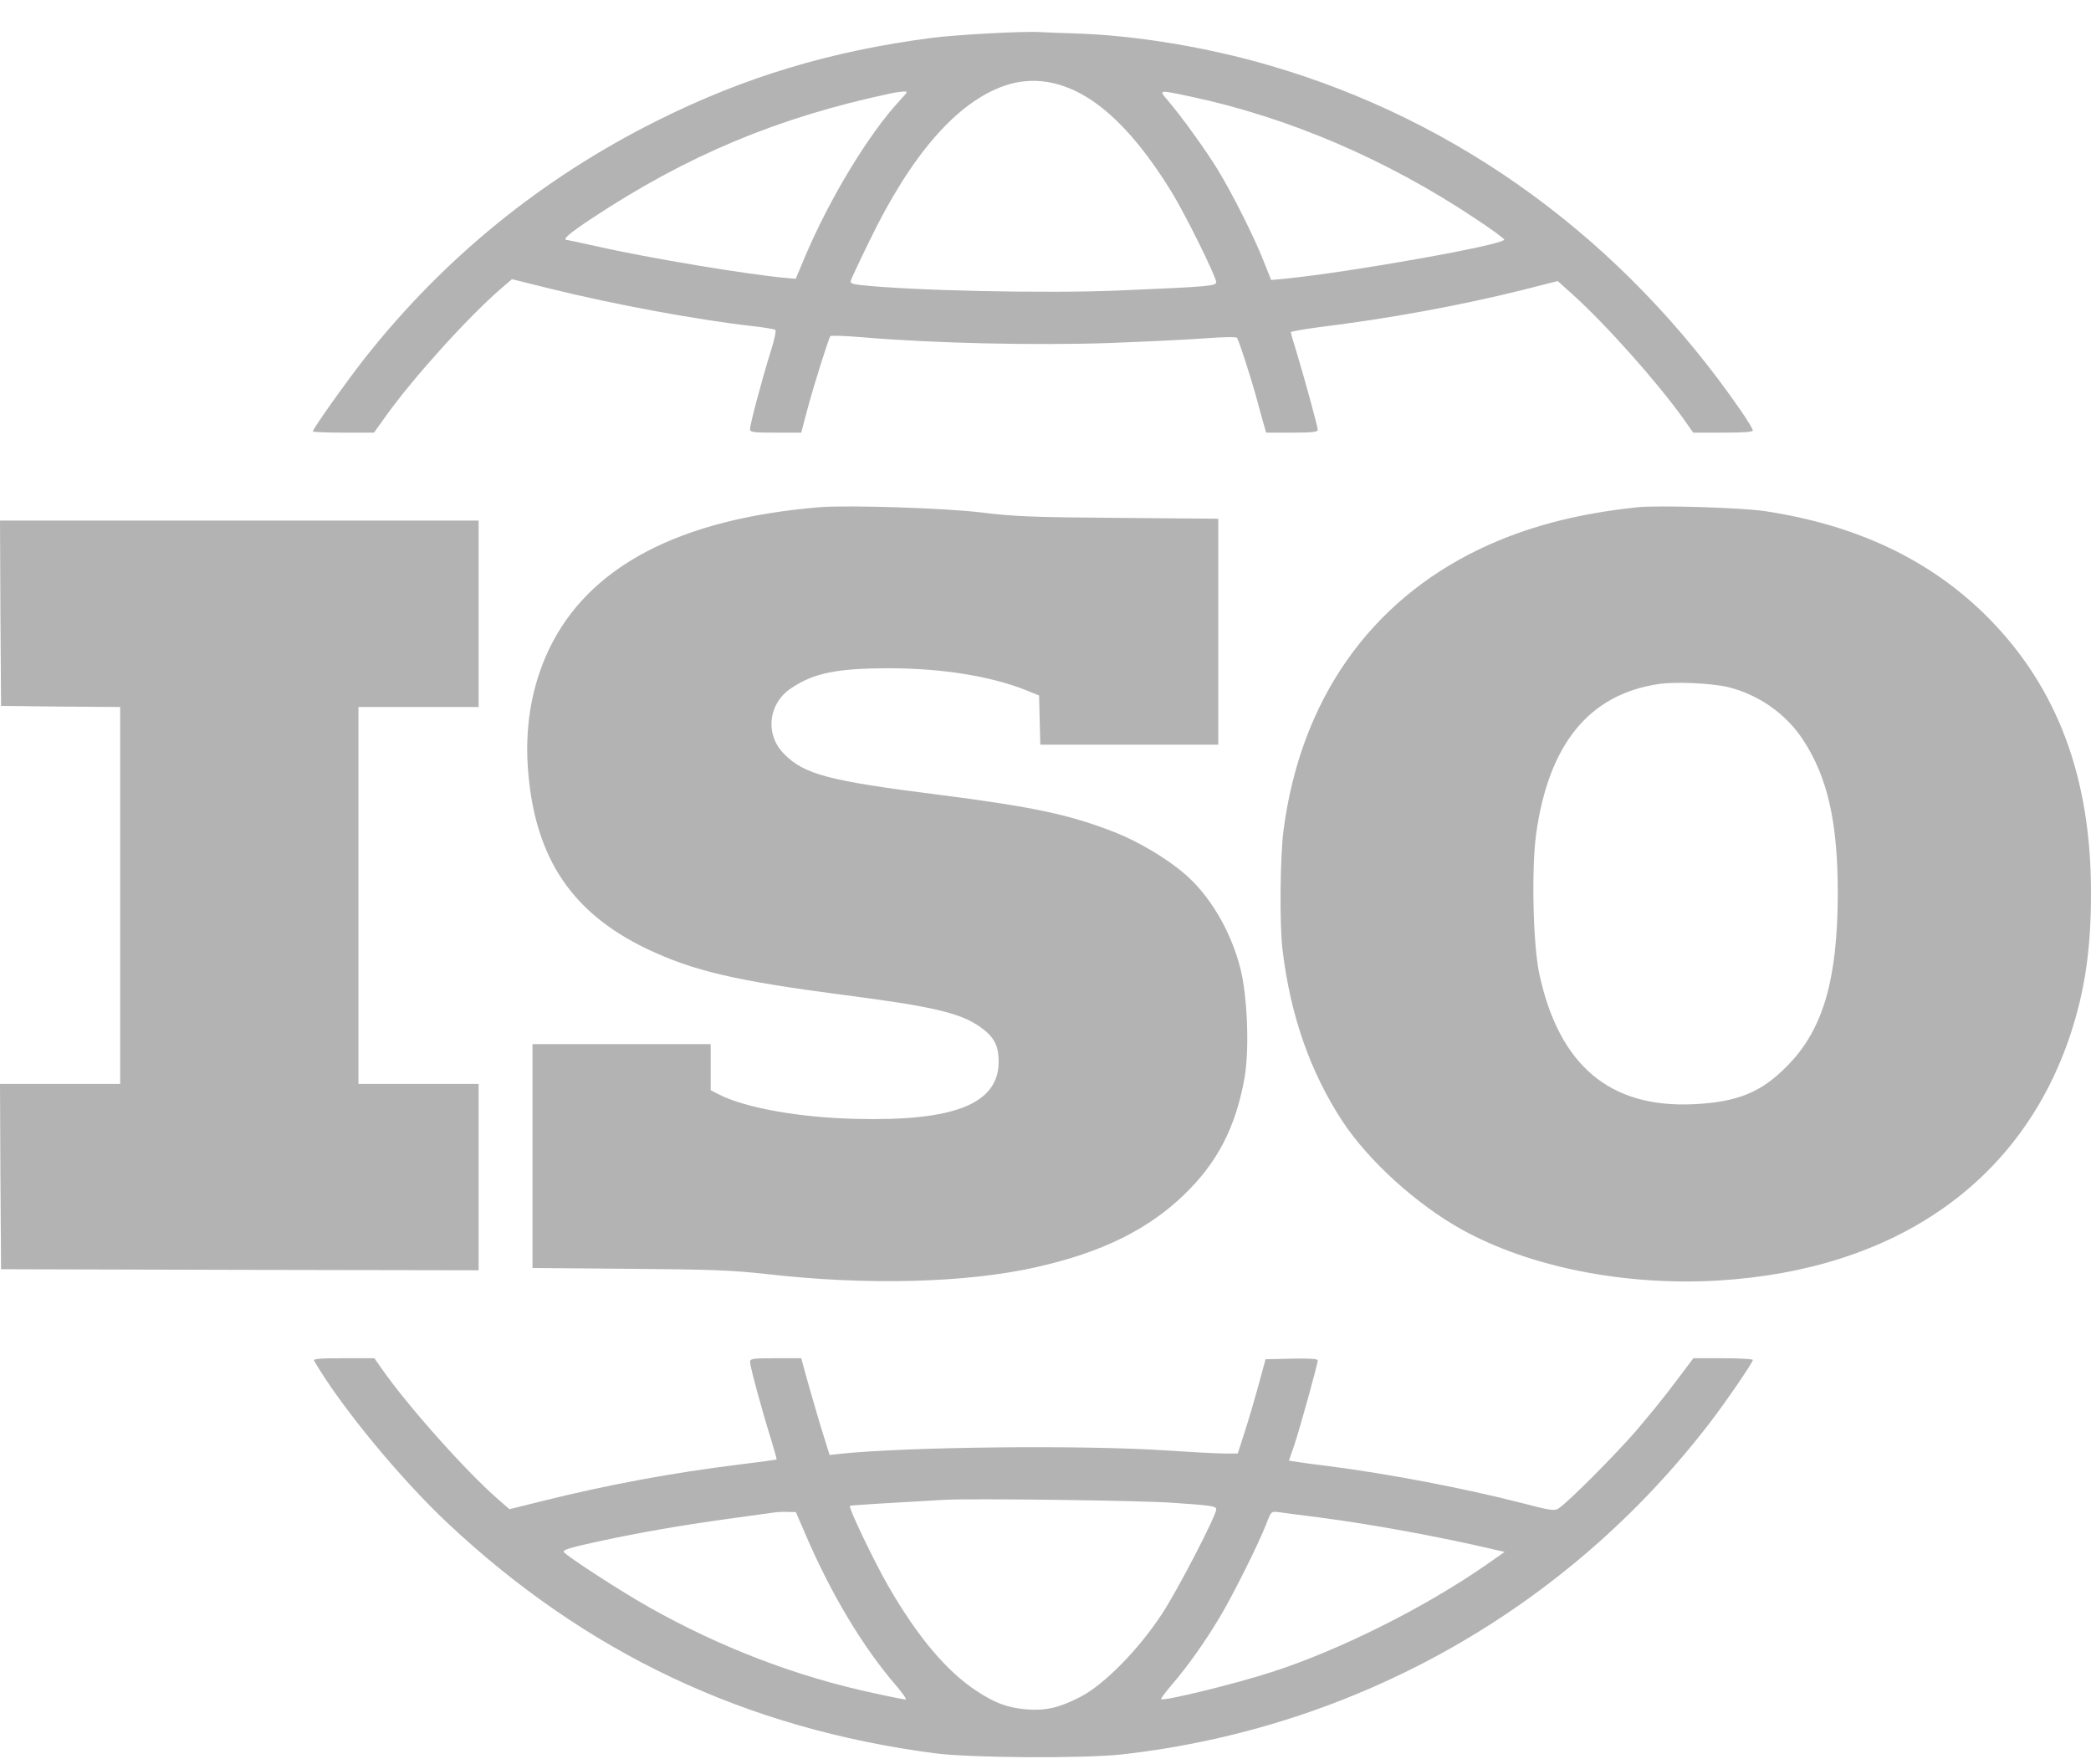 <svg width="64" height="54" viewBox="0 0 64 54" fill="none" xmlns="http://www.w3.org/2000/svg">
<path fill-rule="evenodd" clip-rule="evenodd" d="M33.008 1.027C34.797 1.091 36.928 1.443 38.83 1.995C44.677 3.687 49.687 7.359 53.289 12.576C53.486 12.864 53.65 13.134 53.65 13.172C53.65 13.223 53.365 13.242 52.737 13.242H51.824L51.532 12.826C50.727 11.698 49.154 9.929 48.12 9L47.677 8.602L46.592 8.878C44.652 9.359 42.514 9.75 40.384 10.012C39.902 10.076 39.508 10.147 39.508 10.166C39.508 10.192 39.597 10.499 39.705 10.845C39.952 11.672 40.333 13.057 40.333 13.159C40.333 13.223 40.136 13.242 39.54 13.242H38.754L38.646 12.871C38.62 12.77 38.58 12.626 38.538 12.476C38.498 12.329 38.455 12.177 38.424 12.057C38.221 11.352 37.91 10.397 37.86 10.339C37.834 10.307 37.416 10.314 36.934 10.352C36.458 10.39 35.107 10.455 33.941 10.499C31.702 10.576 28.55 10.506 26.445 10.326C25.906 10.281 25.443 10.262 25.417 10.288C25.367 10.339 24.91 11.781 24.694 12.595L24.523 13.242H23.743C23.026 13.242 22.957 13.23 22.957 13.127C22.957 12.986 23.318 11.627 23.591 10.749C23.699 10.416 23.762 10.121 23.73 10.096C23.705 10.076 23.388 10.019 23.02 9.98C21.289 9.782 18.778 9.314 16.856 8.839L15.67 8.545L15.334 8.833C14.313 9.718 12.671 11.538 11.827 12.711L11.447 13.242H10.514C9.994 13.242 9.576 13.223 9.576 13.204C9.576 13.121 10.591 11.698 11.161 10.967C13.597 7.885 16.577 5.462 20.103 3.699C22.792 2.353 25.417 1.565 28.506 1.161C29.286 1.059 31.353 0.95 31.835 0.982C31.956 0.988 32.488 1.014 33.008 1.027ZM30.028 15.684C31.017 15.806 31.575 15.832 34.232 15.851L37.289 15.877V19.338V22.792H34.562H31.841L31.822 22.042L31.803 21.286L31.423 21.132C30.332 20.696 28.867 20.459 27.237 20.453C25.633 20.453 24.91 20.594 24.219 21.062C23.509 21.529 23.407 22.485 23.997 23.074C24.612 23.702 25.367 23.901 28.728 24.324C31.632 24.696 32.755 24.933 34.163 25.49C34.841 25.76 35.697 26.266 36.23 26.721C37.016 27.381 37.663 28.471 37.961 29.624C38.183 30.483 38.246 32.137 38.088 33.015C37.815 34.514 37.257 35.591 36.236 36.572C35.133 37.636 33.712 38.334 31.753 38.776C29.59 39.27 26.527 39.347 23.458 38.994C22.405 38.879 21.796 38.853 19.266 38.834L16.298 38.809V35.38V31.957H19.025H21.752V32.662V33.367L21.999 33.495C22.805 33.906 24.46 34.207 26.204 34.245C29.21 34.322 30.56 33.784 30.567 32.502C30.567 32.002 30.427 31.733 30.009 31.438C29.4 31.002 28.544 30.803 25.811 30.451C22.526 30.022 21.226 29.72 19.799 29.041C17.522 27.951 16.399 26.291 16.171 23.677C16.044 22.292 16.266 20.998 16.805 19.87C18.017 17.338 20.788 15.883 25.081 15.524C25.944 15.454 28.924 15.55 30.028 15.684ZM54.031 15.646C56.859 16.075 59.111 17.152 60.855 18.908C62.979 21.055 64.006 23.811 64 27.343C64 29.035 63.816 30.304 63.379 31.637C61.888 36.162 58.026 38.866 52.591 39.193C49.744 39.36 46.846 38.789 44.772 37.648C43.371 36.879 41.88 35.527 41.075 34.297C40.098 32.797 39.496 31.079 39.255 29.073C39.16 28.272 39.179 26.247 39.286 25.407C39.807 21.433 41.912 18.421 45.298 16.8C46.713 16.127 48.241 15.723 50.131 15.524C50.765 15.46 53.333 15.537 54.031 15.646ZM14.649 18.786V21.639H12.81H10.971V27.407V33.175H12.81H14.649V36.027V38.879L7.344 38.866L0.032 38.847L0.013 36.008L0 33.175H1.839H3.678V27.407V21.639L1.858 21.626L0.032 21.606L0.013 18.767L0 15.934H7.325H14.649V18.786ZM11.669 41.872C12.474 43.026 14.237 45.006 15.233 45.878L15.594 46.192L16.628 45.935C18.613 45.442 20.579 45.077 22.608 44.827C23.236 44.75 23.756 44.679 23.768 44.673C23.781 44.666 23.699 44.378 23.591 44.026C23.331 43.199 22.957 41.827 22.957 41.686C22.957 41.584 23.033 41.571 23.743 41.571H24.523L24.694 42.193C24.783 42.516 24.96 43.118 25.097 43.583L25.097 43.583L25.098 43.584L25.098 43.584L25.126 43.679L25.392 44.532L25.747 44.493C27.796 44.282 33.135 44.224 35.64 44.391C36.426 44.442 37.251 44.487 37.473 44.487H37.885L38.101 43.814C38.221 43.442 38.411 42.795 38.526 42.372L38.735 41.603L39.534 41.584C40.067 41.571 40.333 41.59 40.333 41.635C40.333 41.744 39.781 43.743 39.61 44.243L39.451 44.705L39.654 44.737C39.769 44.756 40.212 44.82 40.65 44.871C42.508 45.109 44.816 45.551 46.567 46C47.474 46.237 47.581 46.249 47.708 46.166C48.013 45.961 49.383 44.583 50.042 43.833C50.422 43.391 50.981 42.705 51.279 42.301L51.83 41.571H52.737C53.238 41.571 53.65 41.596 53.65 41.622C53.65 41.705 52.813 42.923 52.325 43.558C47.949 49.255 41.487 52.896 34.34 53.697C33.16 53.825 29.749 53.806 28.633 53.665C22.83 52.909 17.941 50.601 13.698 46.615C12.239 45.243 10.413 43.026 9.614 41.648C9.576 41.59 9.772 41.571 10.514 41.571H11.459L11.669 41.872ZM26.609 7.378C27.89 4.731 29.285 3.129 30.75 2.622C31.612 2.328 32.507 2.475 33.388 3.052C34.225 3.609 35.043 4.545 35.868 5.891C36.273 6.545 37.225 8.474 37.225 8.634C37.225 8.756 36.971 8.775 34.276 8.89C32.031 8.987 27.909 8.897 26.336 8.724C26.064 8.692 26.013 8.666 26.044 8.576C26.064 8.519 26.317 7.974 26.609 7.378ZM27.205 2.872C23.806 3.597 21.028 4.757 18.123 6.679C17.413 7.147 17.185 7.346 17.363 7.346C17.384 7.346 17.687 7.412 18.069 7.496L18.069 7.496L18.069 7.496L18.263 7.538C19.798 7.891 23 8.423 24.116 8.512L24.357 8.532L24.624 7.891C25.397 6.064 26.602 4.071 27.579 3.033C27.794 2.802 27.794 2.796 27.649 2.802C27.56 2.808 27.363 2.834 27.205 2.872ZM37.264 5.18C36.897 4.584 36.174 3.578 35.736 3.065L35.73 3.058L35.73 3.058C35.626 2.938 35.562 2.864 35.578 2.831C35.605 2.777 35.841 2.828 36.456 2.959L36.472 2.962C39.446 3.597 42.439 4.879 45.141 6.68C45.636 7.006 46.041 7.301 46.041 7.333C46.041 7.494 41.317 8.333 39.319 8.532L38.907 8.57L38.685 8.013C38.393 7.263 37.715 5.917 37.264 5.18ZM50.739 20.94C48.627 21.267 47.397 22.786 47.017 25.529C46.871 26.599 46.921 28.9 47.112 29.797C47.714 32.604 49.268 33.918 51.836 33.796C53.174 33.732 53.904 33.438 54.696 32.63C55.8 31.521 56.244 29.989 56.25 27.342C56.25 25.17 55.939 23.792 55.191 22.651C54.671 21.85 53.828 21.26 52.889 21.029C52.363 20.908 51.266 20.856 50.739 20.94ZM26.013 46.09C26.032 46.07 27.205 46 28.917 45.904C29.754 45.859 34.821 45.923 35.861 45.993C37.092 46.077 37.225 46.096 37.225 46.198C37.225 46.391 36.045 48.666 35.57 49.39C34.853 50.486 33.8 51.556 33.071 51.935C32.424 52.268 32.006 52.364 31.428 52.319C30.839 52.268 30.477 52.14 29.881 51.749C28.968 51.146 28.08 50.095 27.18 48.531C26.761 47.801 25.962 46.141 26.013 46.09ZM23.687 46.294C23.586 46.307 22.977 46.39 22.336 46.48C20.814 46.691 19.622 46.897 18.284 47.185C17.434 47.371 17.206 47.441 17.257 47.505C17.371 47.646 19.039 48.73 19.876 49.197C22.045 50.422 24.404 51.325 26.763 51.825C27.251 51.934 27.682 52.017 27.72 52.017C27.758 52.017 27.638 51.838 27.448 51.614C26.42 50.428 25.45 48.813 24.664 46.986L24.359 46.281L24.118 46.275C23.985 46.269 23.795 46.275 23.687 46.294ZM37.321 49.518C37.733 48.832 38.519 47.256 38.754 46.653C38.847 46.409 38.884 46.315 38.949 46.284C38.99 46.265 39.043 46.272 39.128 46.281C39.249 46.301 39.807 46.371 40.365 46.442C41.982 46.653 44.017 47.025 45.717 47.422L46.053 47.499L45.495 47.89C43.605 49.204 40.992 50.511 38.919 51.178C37.765 51.55 35.608 52.075 35.539 52.005C35.526 51.986 35.672 51.793 35.868 51.562C36.338 51.018 36.877 50.261 37.321 49.518Z" fill="black" fill-opacity="0.3"/>
</svg>

